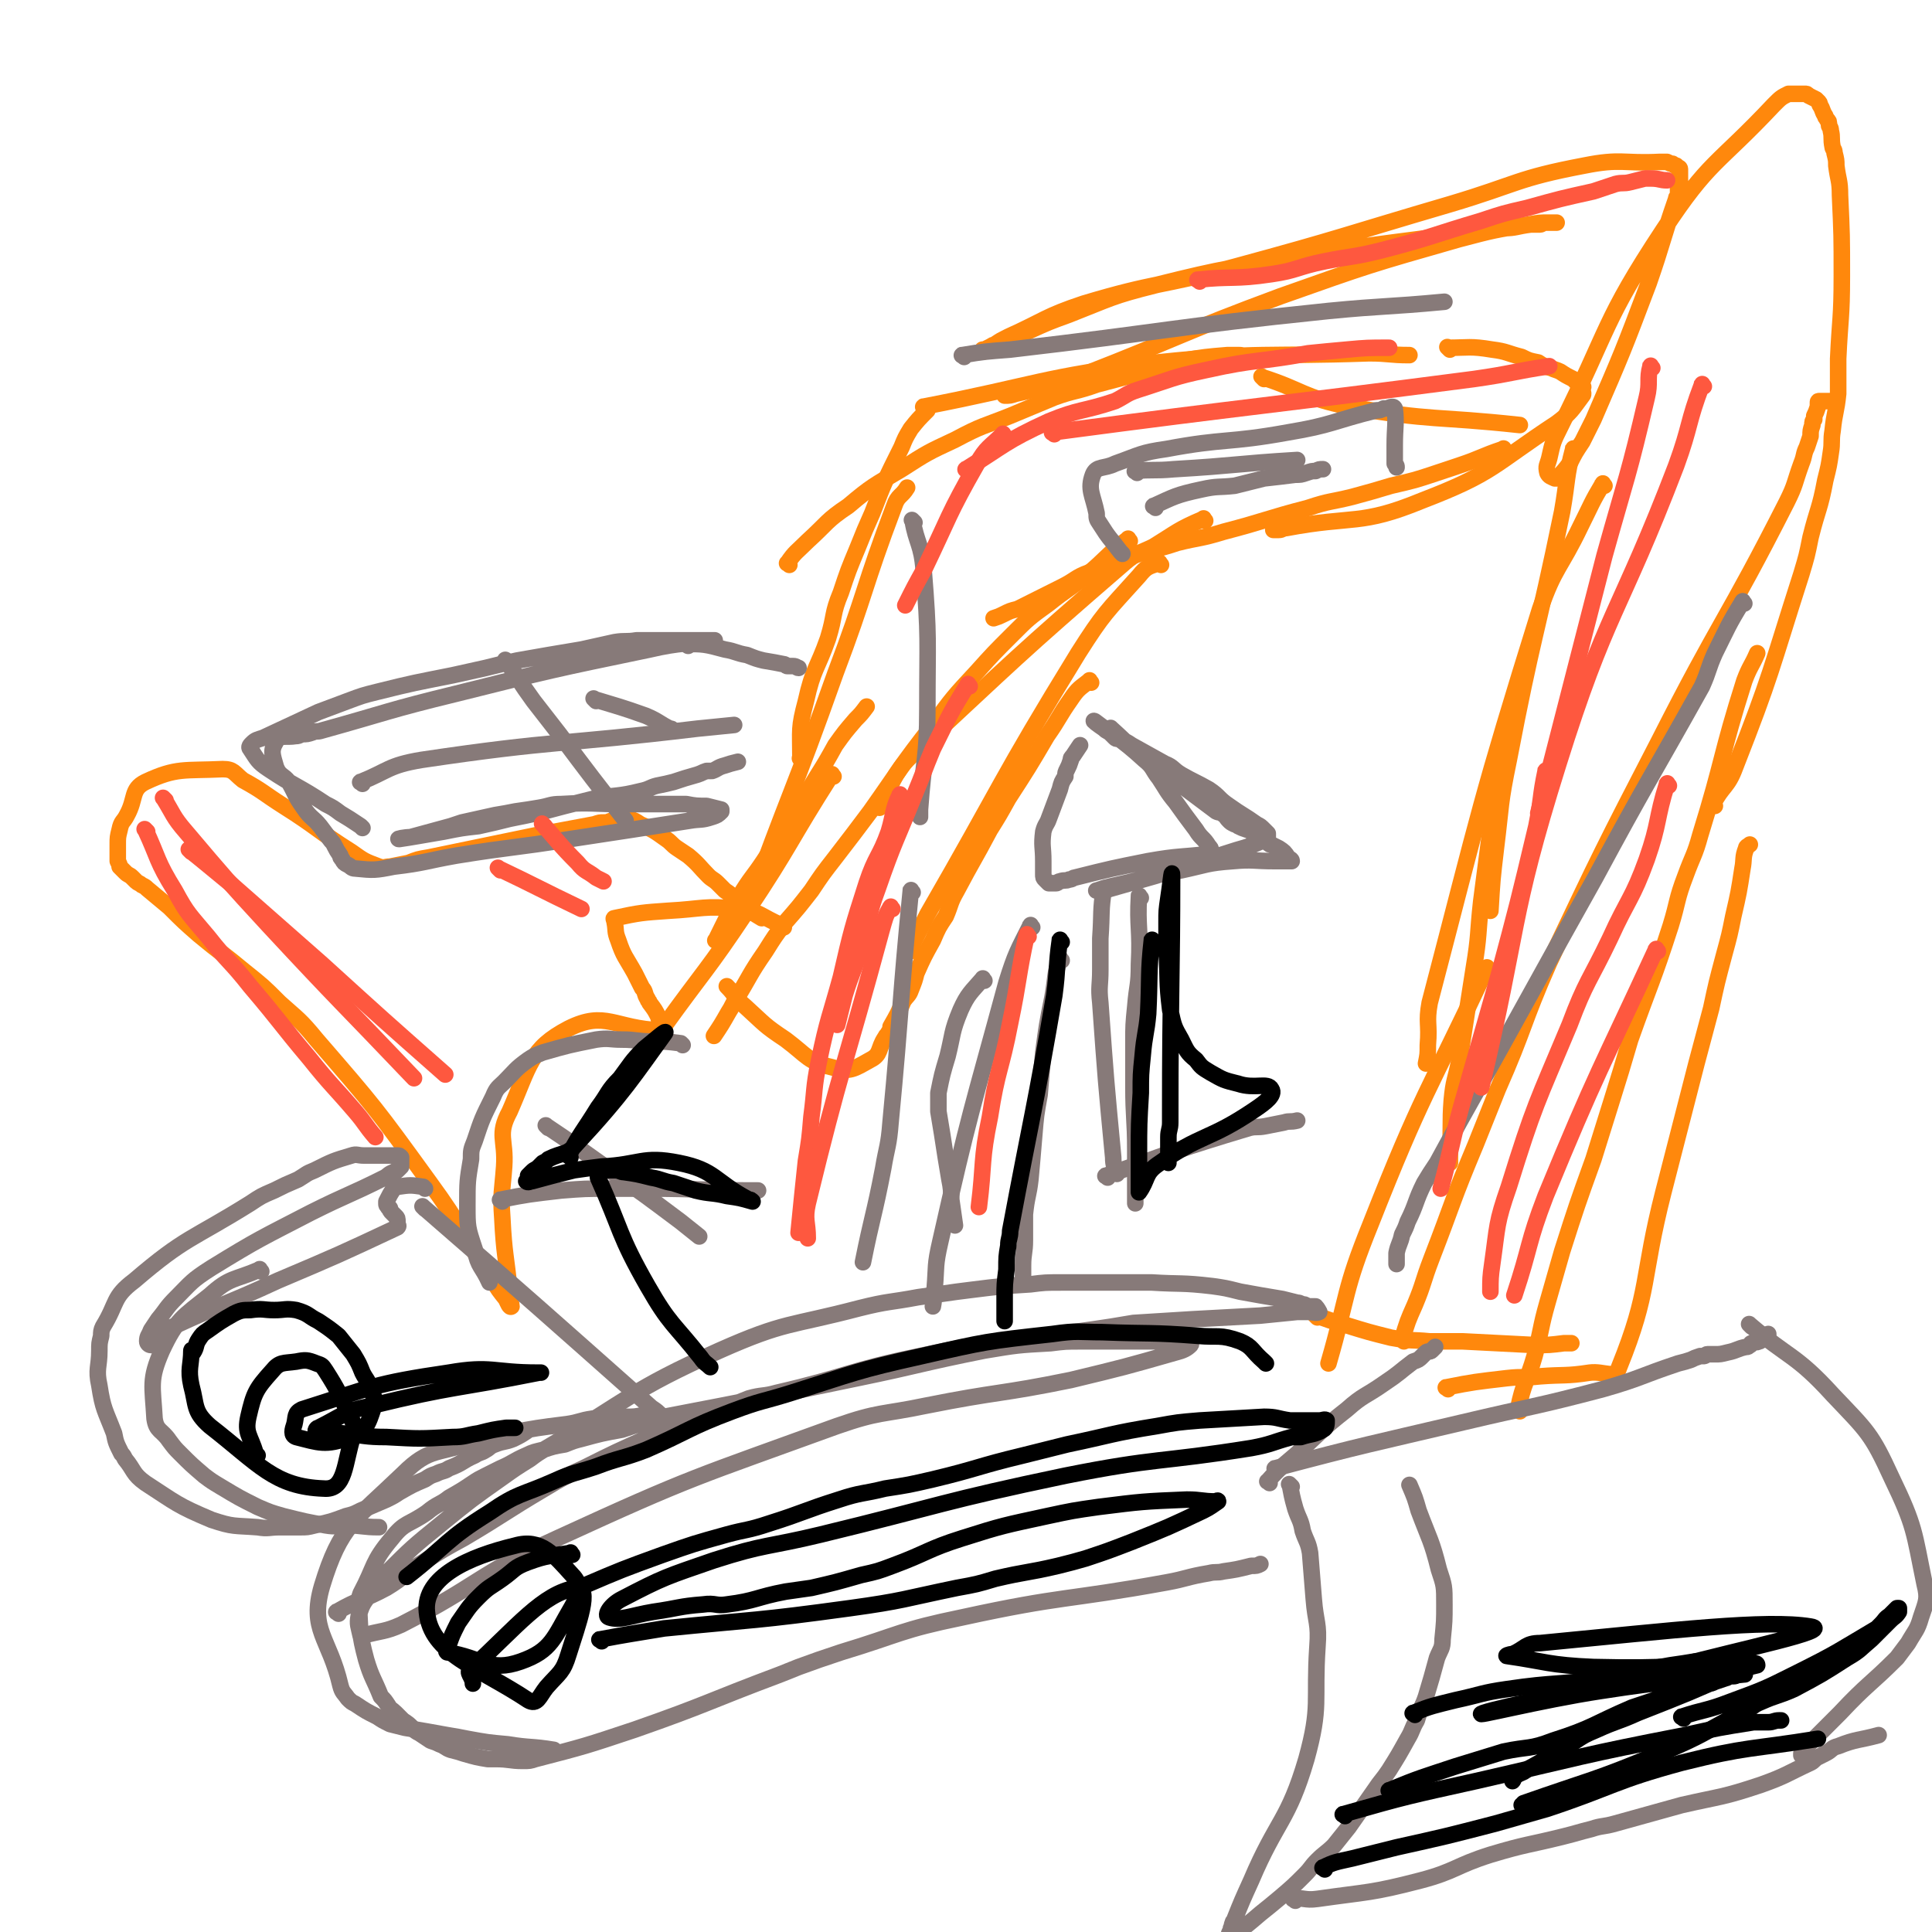 <svg viewBox='0 0 1050 1050' version='1.1' xmlns='http://www.w3.org/2000/svg' xmlns:xlink='http://www.w3.org/1999/xlink'><g fill='none' stroke='#FF880C' stroke-width='9' stroke-linecap='round' stroke-linejoin='round'><path d='M390,512c-1,-1 -2,-1 -1,-1 6,-12 6,-13 13,-24 6,-10 7,-10 13,-19 15,-23 15,-23 29,-46 5,-8 5,-8 10,-17 5,-7 5,-7 11,-14 3,-3 3,-3 6,-7 '/><path d='M407,496c-1,-1 -2,-1 -1,-1 23,-64 25,-64 48,-129 17,-45 15,-46 32,-91 2,-6 4,-5 7,-10 '/><path d='M436,413c-1,-1 -2,-1 -1,-1 0,-16 -1,-16 3,-31 4,-18 6,-17 12,-34 4,-13 2,-13 7,-25 4,-12 4,-12 9,-24 4,-10 4,-10 8,-19 7,-18 7,-18 16,-36 2,-5 2,-5 5,-10 4,-5 4,-5 9,-10 '/><path d='M429,307c-1,-1 -2,-1 -1,-1 4,-6 5,-6 11,-12 11,-10 10,-11 22,-19 13,-11 14,-11 29,-20 14,-9 14,-9 29,-16 15,-8 15,-7 30,-13 12,-5 12,-5 24,-10 11,-4 12,-3 23,-7 15,-4 15,-4 31,-8 8,-3 8,-3 16,-5 12,-2 12,-2 24,-3 3,0 3,0 7,0 '/><path d='M503,222c-1,-1 -2,-1 -1,-1 62,-12 63,-16 127,-24 57,-6 57,-3 115,-5 11,0 11,1 22,1 '/><path d='M687,206c-1,-1 -2,-2 -1,-1 22,7 22,11 47,16 46,8 47,5 93,10 '/><path d='M788,190c-1,-1 -2,-2 -1,-1 11,0 12,-1 24,1 8,1 8,2 16,4 4,2 4,2 9,3 3,2 3,2 7,3 2,1 3,1 5,2 3,2 3,2 7,4 1,1 1,1 2,2 1,1 2,0 3,2 1,0 0,1 0,2 0,1 1,2 0,3 -6,8 -6,9 -14,15 -35,23 -34,27 -73,42 -34,14 -37,8 -74,15 -2,0 -2,1 -4,1 -1,0 -1,0 -3,0 '/><path d='M818,245c-1,-1 -1,-2 -1,-1 -12,4 -12,5 -24,9 -6,2 -6,2 -12,4 -12,4 -12,4 -25,7 -10,3 -10,3 -21,6 -12,3 -12,2 -24,6 -23,6 -23,7 -46,13 -13,4 -13,3 -25,6 -12,4 -12,3 -24,7 -12,4 -13,4 -24,9 -8,3 -7,4 -15,8 -12,6 -12,6 -24,12 -4,1 -4,1 -8,3 -2,1 -2,1 -5,2 0,0 0,0 0,0 '/><path d='M655,283c-1,-1 -1,-2 -1,-1 -14,6 -14,7 -27,15 -8,4 -9,3 -16,9 -59,51 -59,52 -115,104 -5,5 -5,5 -9,11 -5,9 -4,9 -9,18 '/><path d='M614,294c-1,-1 -1,-2 -1,-1 -12,9 -11,10 -23,20 -10,8 -10,7 -20,15 -11,8 -11,8 -20,17 -10,10 -10,10 -19,20 -13,14 -13,14 -24,29 -18,23 -17,23 -34,47 -9,12 -9,12 -19,25 -7,9 -7,9 -13,18 -7,9 -7,9 -14,17 -6,8 -6,8 -11,16 -9,13 -8,13 -16,26 -2,3 -2,4 -4,7 -4,7 -4,7 -8,13 '/><path d='M453,422c-1,-1 -1,-2 -1,-1 -23,36 -22,38 -46,74 -22,33 -23,32 -46,64 '/><path d='M631,307c-1,-1 -1,-2 -1,-1 -6,2 -7,2 -11,7 -18,20 -19,20 -33,42 -43,70 -41,71 -82,142 -4,8 -4,8 -8,16 -1,2 -1,2 -1,4 '/><path d='M593,371c-1,-1 -1,-2 -1,-1 -5,4 -6,4 -10,10 -7,10 -6,10 -13,20 -10,17 -10,17 -21,34 -5,9 -5,9 -10,17 -9,17 -9,16 -18,33 -4,7 -3,7 -6,14 -4,6 -4,6 -7,13 -5,9 -5,9 -9,18 -1,4 -1,4 -3,9 -1,3 -2,3 -4,6 -3,7 -3,7 -7,14 0,2 0,2 -1,3 -1,2 -1,1 -2,3 -4,6 -2,9 -8,12 -9,5 -11,7 -21,4 -13,-3 -13,-6 -25,-15 -12,-8 -11,-8 -22,-18 -6,-5 -5,-6 -10,-11 '/><path d='M856,245c-1,-1 -1,-2 -1,-1 -4,15 -3,17 -6,34 -14,68 -16,67 -29,135 -5,24 -4,24 -7,48 -2,17 -2,17 -3,34 '/><path d='M872,264c-1,-1 -1,-2 -1,-1 -6,10 -6,11 -12,23 -11,23 -14,22 -22,45 -33,106 -32,107 -60,214 -2,11 0,11 -1,23 0,5 0,5 -1,10 '/><path d='M818,407c-1,-1 -1,-2 -1,-1 -4,18 -3,19 -6,38 -3,23 -3,23 -6,46 -2,18 -1,18 -4,36 -4,26 -4,25 -8,51 -2,10 -3,10 -4,21 -1,13 0,13 -1,27 0,4 0,4 0,7 '/><path d='M809,527c-1,-1 -1,-2 -1,-1 -32,68 -35,68 -63,139 -15,37 -12,38 -23,76 '/><path d='M716,716c-1,-1 -2,-2 -1,-1 7,2 8,3 16,5 13,4 13,4 25,7 11,2 11,1 21,2 9,0 9,0 18,0 20,1 20,1 39,2 8,0 8,0 16,-1 2,0 2,0 4,0 '/><path d='M787,755c-1,-1 -2,-1 -1,-1 15,-3 16,-3 33,-5 9,-1 9,0 18,-1 13,-1 14,0 27,-2 8,-1 14,4 16,-3 17,-42 12,-48 24,-95 9,-35 9,-35 18,-70 4,-15 4,-15 8,-30 3,-14 3,-14 7,-29 3,-11 3,-11 5,-21 3,-13 3,-13 5,-26 1,-5 0,-6 2,-11 0,-1 1,-1 2,-2 '/><path d='M826,767c-1,-1 -2,-1 -1,-1 3,-15 5,-15 9,-29 4,-15 3,-15 7,-29 4,-14 4,-14 8,-28 8,-25 8,-25 17,-50 5,-16 5,-16 10,-32 5,-16 5,-16 10,-33 11,-31 12,-31 22,-62 4,-13 3,-14 8,-27 4,-11 5,-11 8,-22 13,-42 11,-43 24,-84 3,-8 4,-8 7,-15 '/><path d='M763,729c-1,-1 -2,-1 -1,-1 3,-10 3,-10 7,-19 5,-12 4,-12 9,-25 12,-31 11,-31 24,-62 6,-15 6,-15 12,-30 15,-34 13,-35 28,-69 29,-61 29,-61 60,-121 33,-65 36,-64 69,-129 5,-10 4,-10 8,-21 2,-5 1,-5 3,-9 1,-3 1,-3 2,-6 0,-3 0,-3 1,-6 0,-2 0,-2 1,-3 0,-1 0,-1 0,-2 1,-2 1,-2 2,-5 0,-1 0,-1 0,-2 0,-1 0,-1 1,-1 3,0 3,0 6,0 '/><path d='M932,438c-1,-1 -2,-1 -1,-1 5,-10 8,-9 12,-20 20,-51 19,-52 36,-105 3,-10 3,-10 5,-20 4,-16 5,-15 8,-31 2,-8 2,-8 3,-15 1,-6 0,-6 1,-12 1,-10 2,-10 3,-20 0,-5 0,-5 0,-10 0,-4 0,-4 0,-9 1,-22 2,-22 2,-45 0,-22 0,-22 -1,-44 0,-8 -1,-8 -2,-16 0,-3 0,-3 -1,-7 0,-2 -1,-2 -1,-3 -1,-5 0,-5 -1,-9 0,-2 -1,-2 -1,-3 0,-2 0,-2 -1,-3 -1,-2 -1,-1 -1,-2 -2,-3 -1,-3 -3,-6 0,-1 0,-1 -1,-2 0,0 0,0 -1,-1 -2,-1 -2,-1 -4,-2 -1,-1 -1,-1 -2,-1 -3,0 -3,0 -5,0 -2,0 -2,0 -4,0 -4,2 -4,2 -8,6 -31,33 -35,30 -60,68 -33,50 -29,53 -56,107 -4,8 -4,8 -6,17 -1,4 -2,4 -1,8 1,2 2,2 4,3 1,0 1,0 1,0 4,-4 4,-4 7,-8 3,-6 3,-6 7,-12 3,-6 3,-6 6,-12 16,-37 16,-37 30,-74 8,-23 7,-23 15,-46 0,-1 0,0 1,-2 0,-2 0,-2 0,-5 0,-1 1,-1 1,-2 0,-1 0,-1 0,-1 0,-2 0,-2 0,-4 0,-1 0,-1 0,-2 0,-1 -1,-1 -1,-1 -1,0 -1,-1 -1,-1 -1,0 -1,0 -2,-1 -1,0 -1,0 -3,-1 -2,0 -2,0 -4,0 -20,1 -21,-2 -41,2 -37,7 -36,10 -73,21 -58,17 -58,18 -117,34 -41,11 -42,8 -82,20 -21,7 -21,9 -41,18 -4,2 -4,2 -7,4 -1,1 -1,0 -2,1 -2,1 -2,1 -4,2 0,0 -1,0 -1,0 0,1 0,1 1,1 2,-1 3,-1 5,-2 10,-5 10,-5 19,-9 11,-5 11,-5 22,-9 23,-9 23,-10 47,-16 40,-10 40,-9 81,-16 49,-8 49,-7 99,-14 4,-1 4,0 9,-1 7,0 7,-1 15,-2 2,0 3,0 5,0 1,0 1,-1 3,-1 1,0 1,0 2,0 1,0 1,0 3,0 1,0 1,0 1,0 0,0 0,0 0,0 -1,0 -1,0 -1,0 -2,0 -2,0 -3,0 -5,0 -5,0 -11,1 -19,3 -19,3 -38,8 -49,14 -49,14 -97,31 -54,20 -54,22 -108,43 -4,2 -4,2 -8,3 -14,3 -14,4 -28,7 -3,1 -3,1 -6,1 '/><path d='M426,504c-1,-1 -1,-1 -1,-1 -12,-5 -12,-8 -24,-9 -18,-2 -19,0 -38,1 -14,1 -15,1 -29,4 -1,0 0,1 0,2 1,5 0,5 2,10 3,9 4,9 9,18 2,4 2,4 4,8 2,2 1,3 3,6 0,1 1,1 1,2 3,4 3,4 5,8 0,1 0,1 1,2 0,0 0,0 1,1 0,1 0,1 0,2 0,0 1,0 1,1 0,1 0,1 0,2 -1,0 -1,-1 -2,-1 -25,-1 -30,-11 -50,-1 -21,11 -21,20 -32,45 -7,13 -2,15 -3,30 -1,14 -2,14 -1,28 1,20 2,20 4,40 0,4 1,7 1,8 -1,1 -2,-2 -3,-4 -4,-5 -4,-5 -7,-10 -18,-27 -16,-28 -35,-54 -29,-40 -29,-40 -61,-77 -9,-11 -10,-11 -20,-20 -9,-9 -9,-9 -19,-17 -12,-10 -13,-10 -25,-20 -8,-7 -8,-7 -16,-15 -6,-5 -6,-5 -12,-10 -1,-1 -1,-1 -3,-2 -1,-1 -2,-1 -3,-2 -1,-1 -1,-1 -2,-2 -2,-2 -2,-1 -4,-3 -1,-1 -1,-1 -1,-1 -1,-1 -1,-1 -2,-2 0,-1 0,-1 -1,-3 0,-4 0,-4 0,-9 0,-4 0,-4 1,-8 1,-5 2,-4 4,-8 5,-9 2,-14 10,-18 17,-8 21,-6 42,-7 6,0 6,2 11,6 11,6 11,7 22,14 19,12 18,13 37,25 7,5 7,5 15,8 3,1 3,0 6,0 5,-1 5,-1 10,-2 5,-2 5,-2 11,-3 29,-6 29,-6 58,-12 16,-3 16,-3 32,-6 3,-1 3,-1 5,-1 1,0 1,0 2,0 2,-1 2,-1 4,-1 1,0 2,0 2,0 1,0 1,-1 2,-1 2,0 2,-1 4,0 3,1 3,1 6,3 7,3 7,3 14,8 3,2 3,3 6,5 3,2 3,2 6,4 6,5 6,6 11,11 2,2 3,2 5,4 2,2 2,2 4,4 3,2 3,2 6,5 2,2 2,2 4,3 5,4 5,4 10,7 '/></g>
<g fill='none' stroke='#877A79' stroke-width='9' stroke-linecap='round' stroke-linejoin='round'><path d='M197,450c-1,-1 -1,-1 -1,-1 -6,-4 -6,-4 -11,-7 -4,-3 -4,-3 -8,-5 -15,-10 -16,-9 -31,-19 -6,-4 -6,-5 -10,-11 -1,-1 0,-2 1,-3 2,-2 3,-2 6,-3 15,-7 15,-7 30,-14 8,-3 8,-3 16,-6 8,-3 8,-3 16,-5 20,-5 21,-5 41,-9 9,-2 9,-2 18,-4 8,-2 8,-2 17,-4 17,-3 17,-3 35,-6 9,-2 9,-2 18,-4 6,-1 6,0 12,-1 9,0 9,0 18,0 3,0 3,0 5,0 7,0 7,0 13,0 3,0 8,0 6,0 -13,2 -18,1 -35,5 -53,11 -53,11 -105,24 -37,9 -37,10 -73,20 -3,1 -3,0 -5,1 -3,1 -3,1 -6,1 -2,1 -2,1 -3,1 -6,1 -9,-1 -11,3 -3,5 -2,7 0,14 2,5 4,4 7,8 4,7 3,7 8,14 4,6 5,5 9,10 3,4 3,4 6,8 1,1 1,1 2,3 1,2 1,2 3,5 0,1 0,1 1,2 1,2 1,2 3,3 2,1 2,2 4,2 10,1 11,1 21,-1 17,-2 17,-3 34,-6 31,-5 31,-4 62,-9 33,-5 33,-5 65,-10 6,-1 6,0 12,-2 3,-1 3,-1 5,-3 0,0 0,-1 0,-1 -4,-1 -4,-1 -8,-2 -5,0 -6,0 -11,-1 -8,0 -8,0 -17,0 -8,0 -8,0 -17,0 -17,0 -17,-1 -34,0 -6,0 -6,1 -12,2 -6,1 -6,1 -13,2 -5,1 -5,1 -11,2 -9,2 -9,2 -18,4 -3,1 -3,1 -6,2 -11,3 -11,3 -22,6 -3,0 -8,1 -6,1 7,-1 12,-2 24,-4 10,-2 10,-2 19,-3 9,-2 9,-2 17,-4 15,-3 15,-3 30,-7 8,-2 8,-2 16,-4 12,-2 13,-1 25,-4 5,-1 5,-2 9,-3 5,-1 5,-1 9,-2 6,-2 6,-2 13,-4 3,-1 2,-1 5,-2 1,0 2,0 3,0 3,-1 3,-2 7,-3 3,-1 3,-1 7,-2 '/><path d='M374,351c-1,-1 -2,-2 -1,-1 9,0 10,0 21,3 6,1 6,2 12,3 5,2 5,2 9,3 6,1 6,1 11,2 1,0 1,1 2,1 2,0 2,0 3,0 2,0 2,1 3,1 '/><path d='M605,397c-1,-1 -2,-2 -1,-1 10,9 10,10 22,20 9,7 10,6 19,13 4,3 4,3 8,6 4,3 4,3 8,6 2,1 2,0 3,1 3,2 2,2 4,4 1,1 1,1 3,2 1,0 1,0 2,1 2,1 2,1 5,2 1,0 1,0 2,1 1,1 1,1 3,2 2,1 2,2 4,3 1,1 1,0 2,1 1,1 1,1 2,1 2,1 2,1 4,2 3,2 3,2 5,5 1,1 2,1 2,2 0,0 -1,0 -1,0 -1,0 -1,0 -3,0 -2,0 -2,0 -5,0 -12,0 -12,-1 -23,0 -14,1 -14,2 -28,5 -17,3 -17,4 -35,8 -5,1 -8,2 -11,3 -1,0 2,0 4,0 14,-4 14,-4 28,-8 22,-7 22,-7 44,-14 7,-2 7,-2 14,-5 1,0 1,-1 3,-1 0,-1 0,-1 0,-1 0,0 0,0 0,-1 0,-1 0,-1 0,-1 -1,-1 -1,-1 -2,-2 -2,-2 -2,-2 -4,-3 -7,-5 -8,-5 -15,-10 -6,-4 -5,-5 -11,-9 -7,-4 -8,-4 -15,-8 -5,-3 -4,-4 -9,-6 -9,-5 -9,-5 -18,-10 -3,-2 -3,-2 -6,-3 -2,-1 -2,0 -3,-1 -1,-1 -1,-1 -2,-2 -2,-2 -2,-1 -4,-3 -3,-2 -7,-5 -5,-4 9,7 14,9 27,21 5,4 4,5 8,10 4,6 4,7 9,13 5,7 5,7 11,15 3,5 4,4 7,9 1,1 1,1 1,2 0,1 0,1 0,1 0,1 0,1 0,1 -17,2 -17,1 -34,4 -20,4 -20,4 -40,9 -1,0 -1,1 -3,1 -2,1 -2,0 -5,1 -1,0 -1,1 -2,1 -1,0 -1,0 -2,0 -1,0 -1,0 -2,0 -1,-1 -1,-1 -2,-2 -1,-1 -1,-1 -1,-3 0,-3 0,-3 0,-7 0,-8 -1,-8 0,-16 1,-4 2,-4 3,-7 3,-8 3,-8 6,-16 1,-4 1,-4 3,-7 0,-2 0,-2 1,-4 1,-2 1,-2 2,-5 0,-1 0,-1 1,-2 2,-3 2,-3 4,-6 '/><path d='M497,284c-1,-1 -2,-2 -1,-1 2,12 5,13 6,27 3,37 2,37 2,75 0,27 -2,27 -4,55 0,2 0,2 0,4 '/><path d='M524,194c-1,-1 -2,-1 -1,-1 12,-2 13,-2 26,-3 86,-10 86,-12 173,-21 31,-3 31,-2 63,-5 '/><path d='M948,328c-1,-1 -1,-2 -1,-1 -8,13 -8,14 -15,28 -4,9 -3,9 -7,18 -29,52 -30,52 -58,104 -37,66 -37,67 -74,133 -6,11 -6,11 -12,22 -4,6 -4,6 -7,11 -5,10 -4,11 -9,21 -1,3 -1,3 -3,7 -1,5 -2,5 -3,10 0,3 0,3 0,6 '/><path d='M694,799c-1,-1 -2,-1 -1,-1 49,-13 51,-13 102,-25 38,-9 38,-8 76,-18 21,-6 20,-7 41,-14 4,-1 4,-1 7,-2 2,-1 2,-1 5,-2 1,0 1,0 2,0 1,0 1,-1 2,-1 2,0 2,0 4,0 3,0 3,0 7,-1 5,-1 5,-2 10,-3 1,0 1,0 2,-1 1,0 0,-1 1,-1 2,-1 2,0 4,-1 1,0 1,-1 1,-1 2,-1 2,0 3,-1 1,0 1,0 1,-1 0,0 0,0 0,-1 '/><path d='M690,806c-1,-1 -2,-1 -1,-1 7,-8 8,-8 16,-15 13,-12 13,-13 27,-24 9,-8 10,-7 20,-14 9,-6 8,-6 16,-12 3,-1 3,-1 5,-3 1,-1 1,-1 2,-2 1,-1 2,0 3,-1 1,-1 1,-1 2,-2 '/><path d='M702,808c-1,-1 -2,-2 -1,-1 1,5 1,6 3,13 2,6 3,6 4,12 2,6 3,6 4,12 1,12 1,13 2,25 1,13 3,13 2,26 -2,30 2,32 -6,61 -10,34 -16,33 -30,66 -5,11 -5,11 -9,21 0,1 -1,1 -1,2 -1,2 0,2 -1,3 0,2 -1,2 -1,3 0,0 0,0 0,1 0,0 0,0 0,0 0,1 0,1 0,1 0,0 1,0 1,0 1,0 1,0 1,-1 8,-6 8,-6 15,-12 5,-4 5,-4 11,-9 7,-6 7,-6 13,-12 4,-4 3,-4 7,-8 4,-4 5,-4 9,-8 4,-5 4,-5 8,-10 7,-10 7,-10 14,-20 4,-6 4,-5 8,-11 5,-8 5,-8 10,-17 3,-5 2,-5 5,-10 2,-7 3,-7 5,-13 3,-10 3,-10 6,-21 2,-5 3,-5 3,-10 1,-10 1,-10 1,-19 0,-10 0,-10 -3,-19 -4,-16 -5,-16 -11,-32 -2,-7 -2,-7 -5,-14 '/><path d='M704,1033c-1,-1 -2,-1 -1,-1 5,-1 6,1 13,0 28,-4 29,-3 56,-10 19,-5 19,-8 38,-14 20,-6 20,-5 40,-10 8,-2 7,-2 15,-4 6,-2 6,-1 13,-3 18,-5 18,-5 36,-10 22,-5 22,-4 43,-11 14,-5 14,-6 27,-12 2,-1 2,-2 4,-3 2,-1 2,-1 4,-2 4,-2 3,-3 7,-4 10,-4 11,-3 22,-6 '/><path d='M952,721c-1,-1 -2,-2 -1,-1 21,18 25,16 45,38 19,20 21,21 32,45 13,27 12,29 18,58 2,8 1,9 -2,18 -2,7 -3,7 -7,14 -3,4 -3,4 -6,8 -15,15 -16,14 -31,30 -9,9 -9,9 -18,18 -1,1 -1,1 -2,2 0,1 0,1 -1,2 0,1 0,1 0,1 '/><path d='M184,877c-1,-1 -2,-1 -1,-1 12,-7 14,-6 27,-13 10,-6 10,-8 20,-14 11,-7 11,-7 22,-13 22,-13 22,-14 44,-27 10,-6 10,-6 21,-11 18,-9 18,-9 36,-17 9,-3 9,-3 18,-6 18,-7 18,-8 36,-15 7,-2 8,-1 15,-3 39,-9 39,-12 78,-20 51,-11 52,-8 104,-16 6,-1 6,-1 12,-2 16,-1 16,-1 32,-2 19,-1 19,-1 37,-2 10,-1 10,-1 20,-2 2,0 2,0 5,0 0,0 0,0 1,0 3,0 4,1 6,0 0,0 -1,-2 -2,-3 0,0 -1,0 -2,0 -2,0 -2,0 -4,-1 -2,0 -2,-1 -4,-1 -4,-1 -4,-1 -8,-2 -12,-2 -12,-2 -23,-4 -8,-2 -8,-2 -15,-3 -17,-2 -17,-1 -33,-2 -9,0 -9,0 -18,0 -16,0 -16,0 -31,0 -9,0 -9,0 -17,1 -16,1 -16,1 -32,3 -8,1 -8,1 -15,2 -7,1 -7,1 -14,2 -16,3 -16,2 -32,6 -38,10 -40,7 -76,23 -49,22 -48,26 -94,53 -5,3 -5,3 -9,6 -8,5 -8,5 -15,10 -17,12 -17,12 -33,25 -16,13 -16,13 -30,27 -2,2 -2,2 -4,5 -1,1 -1,1 -2,2 -5,8 -7,8 -9,16 -1,5 0,6 1,11 0,1 1,0 1,0 11,-3 12,-2 21,-6 43,-22 41,-27 85,-47 74,-34 75,-33 152,-61 23,-8 24,-6 48,-11 40,-8 40,-6 79,-14 29,-7 29,-7 57,-15 4,-1 6,-2 8,-4 1,-1 -1,-1 -3,-1 -6,-1 -6,-1 -12,-1 -14,0 -14,0 -29,0 -8,0 -8,0 -15,0 -9,0 -9,0 -17,1 -18,1 -18,1 -36,4 -35,7 -35,8 -69,15 -53,11 -53,11 -105,21 -6,2 -6,2 -11,3 -6,2 -6,2 -12,4 -11,2 -11,2 -22,5 -4,1 -4,1 -9,3 -6,1 -6,1 -12,3 -4,1 -5,1 -9,3 -7,3 -7,4 -14,7 -4,2 -4,2 -8,4 -4,2 -4,2 -7,4 -6,4 -6,4 -13,8 -5,4 -6,3 -12,8 -10,7 -12,5 -19,14 -11,13 -9,15 -17,30 -1,3 -1,3 -1,6 1,15 0,15 4,30 3,10 4,10 8,20 2,2 2,2 4,5 1,2 2,2 4,4 1,1 1,1 2,2 1,1 1,1 2,2 3,2 3,2 5,4 2,2 2,2 4,3 3,2 3,2 6,4 3,1 3,1 5,2 3,1 3,2 6,3 4,1 4,1 7,2 7,2 7,2 13,3 2,0 2,0 4,0 8,0 8,1 15,1 4,0 4,0 7,-1 27,-7 27,-7 54,-16 40,-14 39,-15 79,-30 5,-2 5,-2 10,-4 11,-4 11,-4 23,-8 33,-10 32,-12 66,-19 55,-12 56,-9 111,-19 11,-2 11,-3 23,-5 4,-1 4,0 8,-1 7,-1 7,-1 15,-3 3,0 3,0 5,-1 '/><path d='M302,952c-1,-1 -1,-1 -1,-1 -12,-2 -13,-1 -25,-3 -11,-1 -11,-1 -22,-3 -5,-1 -5,-1 -11,-2 -11,-2 -11,-2 -23,-4 -4,-1 -4,-1 -8,-2 -4,-2 -4,-2 -7,-4 -6,-3 -6,-3 -12,-7 -2,-1 -2,-1 -4,-3 -2,-3 -3,-3 -4,-7 -6,-26 -17,-30 -10,-54 10,-33 18,-36 44,-61 15,-15 19,-10 39,-18 9,-3 9,-2 18,-4 16,-3 16,-3 32,-5 7,-1 7,-2 14,-3 9,-1 9,0 18,-1 5,0 5,0 10,-1 '/><path d='M231,646c-1,-1 -1,-1 -1,-1 -7,-1 -7,-1 -14,0 -1,0 -1,0 -2,1 -2,3 -2,3 -4,7 0,0 0,0 0,1 0,1 0,1 1,2 0,1 1,0 1,1 0,1 0,1 1,2 0,0 0,0 1,1 1,1 1,1 1,1 1,1 1,1 1,3 0,0 0,0 0,1 0,0 0,0 0,0 0,1 1,1 0,2 -32,15 -32,15 -65,29 -28,13 -29,12 -57,25 -3,1 -3,1 -5,3 -4,3 -4,5 -7,7 -1,0 -2,-1 -2,-2 0,-3 1,-3 2,-6 2,-3 2,-3 4,-6 5,-6 4,-6 10,-12 8,-8 8,-9 19,-16 26,-16 27,-16 54,-30 20,-10 20,-9 40,-19 2,-1 2,-2 5,-3 1,-1 1,0 2,-1 1,-1 1,-1 2,-2 0,-1 0,-1 0,-2 0,-1 0,-1 0,-2 0,0 0,0 0,0 0,0 0,-1 0,-1 -1,-1 -1,-1 -2,-1 -2,0 -2,0 -3,0 -8,0 -8,0 -15,0 -4,0 -4,-1 -7,0 -10,3 -10,3 -20,8 -5,2 -4,2 -9,5 -7,3 -7,3 -13,6 -7,3 -7,3 -13,7 -32,20 -35,18 -63,42 -12,9 -9,12 -17,25 -1,2 -1,3 -1,5 -1,4 -1,4 -1,8 0,9 -2,10 0,19 2,13 3,13 8,26 1,5 1,5 4,11 1,1 1,1 2,3 5,6 4,8 11,13 17,11 17,12 36,20 12,4 12,3 25,4 6,1 6,0 12,0 5,0 5,0 11,0 4,0 4,0 8,-1 9,-2 9,-2 17,-5 4,-1 4,-1 8,-3 7,-3 7,-3 14,-6 4,-2 4,-2 7,-4 7,-4 7,-4 14,-7 3,-2 3,-2 6,-3 4,-2 4,-1 7,-3 8,-3 7,-4 14,-7 3,-2 3,-1 6,-3 2,-1 2,-2 5,-3 5,-2 5,-1 10,-3 4,-2 4,-2 7,-4 '/><path d='M142,691c-1,-1 -1,-2 -1,-1 -14,6 -16,4 -27,14 -15,12 -18,13 -26,30 -7,16 -5,19 -4,37 1,7 4,6 8,12 3,4 3,4 6,7 6,6 6,6 13,12 4,3 4,3 9,6 10,6 10,6 20,11 7,3 7,3 14,5 12,3 12,3 23,5 6,1 6,0 12,0 8,0 8,1 17,1 '/><path d='M371,568c-1,-1 -1,-1 -1,-1 -8,-1 -8,-1 -16,-1 -8,0 -8,-1 -16,-1 -7,0 -7,-1 -14,0 -15,3 -15,3 -29,7 -5,2 -5,2 -8,4 -7,5 -7,6 -13,12 -3,3 -4,3 -6,8 -6,12 -6,12 -10,24 -2,5 -2,5 -2,10 -2,12 -2,12 -2,25 0,12 0,12 4,24 2,10 4,9 8,18 '/><path d='M273,653c-1,-1 -2,-1 -1,-1 15,-3 16,-3 33,-5 13,-1 13,-1 26,-1 11,0 11,0 22,0 28,0 28,1 56,1 2,0 2,0 3,0 '/><path d='M298,613c-1,-1 -2,-2 -1,-1 15,10 16,11 33,23 20,14 20,14 40,29 5,4 5,4 10,8 '/><path d='M231,657c-1,-1 -2,-2 -1,-1 61,53 62,54 124,109 3,2 3,2 6,5 '/><path d='M535,533c-1,-1 -1,-2 -1,-1 -6,7 -8,8 -12,17 -5,12 -4,13 -7,25 -3,10 -3,10 -5,20 0,1 0,1 0,3 0,4 0,4 0,7 2,12 2,12 4,25 1,6 1,6 2,12 1,5 1,6 1,11 1,7 1,7 2,14 '/><path d='M496,485c-1,-1 -1,-2 -1,-1 -6,61 -5,63 -11,126 -1,13 -2,13 -4,25 -5,26 -6,26 -11,51 '/><path d='M561,504c-1,-1 -1,-2 -1,-1 -7,14 -8,15 -13,31 -19,70 -20,70 -36,141 -3,13 -2,13 -3,25 -1,5 0,5 -1,10 '/><path d='M601,484c-1,-1 -1,-2 -1,-1 -2,12 -1,13 -2,27 0,8 0,8 0,17 0,9 -1,9 0,18 3,42 3,42 7,84 0,5 1,5 2,9 '/><path d='M602,640c-1,-1 -2,-1 -1,-1 37,-13 38,-14 78,-26 4,-1 4,0 9,-1 5,-1 5,-1 10,-2 3,-1 3,0 7,-1 '/><path d='M620,488c-1,-1 -1,-2 -1,-1 -1,17 1,18 0,37 0,12 -1,11 -2,23 -1,10 -1,10 -1,20 0,12 0,12 0,23 0,18 1,18 1,35 0,6 0,6 0,12 0,8 0,8 0,17 '/><path d='M577,522c-1,-1 -1,-2 -1,-1 -3,9 -2,10 -4,21 -3,15 -3,15 -5,30 -1,11 -1,11 -2,23 -2,11 -2,11 -3,23 -1,12 -1,12 -2,23 -1,9 -2,9 -3,19 0,7 0,7 0,14 0,7 -1,7 -1,14 0,5 0,5 0,9 '/><path d='M197,426c-1,-1 -2,-1 -1,-1 15,-6 15,-9 33,-12 74,-11 75,-8 150,-17 10,-1 10,-1 20,-2 '/><path d='M276,360c-1,-1 -2,-2 -1,-1 7,10 7,11 15,22 7,9 7,9 14,18 18,24 18,24 36,47 '/><path d='M324,381c-1,-1 -2,-2 -1,-1 13,4 14,4 28,9 7,3 7,4 13,7 1,0 1,0 2,1 '/><path d='M610,301c-1,-1 -1,-1 -1,-1 -6,-8 -6,-7 -11,-15 -2,-3 -2,-3 -2,-6 -2,-10 -5,-13 -2,-21 2,-5 6,-3 12,-6 14,-5 14,-6 28,-8 32,-6 33,-3 66,-9 24,-4 24,-6 48,-12 2,0 2,0 4,-1 1,0 1,0 1,0 2,0 4,-2 5,0 1,8 0,10 0,20 0,2 0,2 0,3 0,1 0,1 0,2 0,3 0,3 0,5 1,1 1,1 1,2 '/><path d='M628,276c-1,-1 -2,-1 -1,-1 11,-5 12,-6 26,-9 9,-2 9,-1 18,-2 8,-2 8,-2 16,-4 9,-1 9,-1 17,-2 3,0 3,0 6,-1 3,-1 3,-1 5,-1 2,-1 2,-1 4,-1 '/><path d='M618,257c-1,-1 -2,-1 -1,-1 9,-1 10,0 21,-1 34,-2 34,-3 67,-5 '/></g>
<g fill='none' stroke='#FE583F' stroke-width='9' stroke-linecap='round' stroke-linejoin='round'><path d='M527,373c-1,-1 -1,-2 -1,-1 -10,16 -10,17 -19,35 -5,12 -5,13 -10,25 -10,25 -11,25 -20,51 -6,16 -4,16 -9,32 -4,13 -5,13 -9,26 -2,8 -2,8 -4,16 '/><path d='M490,433c-1,-1 -1,-2 -1,-1 -4,8 -3,10 -6,20 -5,14 -7,13 -12,28 -8,25 -8,25 -14,51 -6,22 -7,22 -12,46 -3,15 -2,15 -4,30 -1,12 -1,12 -3,24 -2,19 -2,19 -4,39 '/><path d='M485,494c-1,-1 -1,-2 -1,-1 -3,5 -3,6 -5,13 -20,74 -22,74 -40,148 -2,9 0,10 0,19 '/><path d='M559,509c-1,-1 -1,-2 -1,-1 -5,23 -4,24 -9,48 -5,26 -7,25 -11,51 -5,24 -3,25 -6,49 '/><path d='M104,463c-1,-1 -2,-2 -1,-1 10,8 11,9 22,18 25,22 25,22 50,44 33,30 33,30 67,60 '/><path d='M90,435c-1,-1 -2,-2 -1,-1 5,8 5,10 12,18 22,26 22,26 45,51 39,42 39,41 79,83 '/><path d='M80,452c-1,-1 -2,-2 -1,-1 7,15 6,17 16,33 7,13 8,13 18,25 11,14 12,13 23,27 17,20 16,20 32,39 12,15 13,15 25,29 6,7 5,7 11,14 '/><path d='M272,473c-1,-1 -2,-2 -1,-1 21,10 22,11 45,22 '/><path d='M296,449c-1,-1 -2,-2 -1,-1 8,9 9,11 19,21 4,5 5,4 10,8 2,1 2,1 4,2 '/><path d='M546,237c-1,-1 -1,-2 -1,-1 -7,7 -9,7 -14,16 -16,28 -15,29 -29,58 -5,9 -5,9 -10,19 '/><path d='M526,256c-1,-1 -2,-1 -1,-1 21,-13 21,-15 45,-26 17,-7 18,-5 36,-11 6,-3 6,-4 12,-6 19,-6 19,-7 38,-11 27,-6 28,-4 55,-9 10,-1 10,-1 21,-2 11,-1 11,-1 23,-1 '/><path d='M573,236c-1,-1 -2,-1 -1,-1 113,-15 114,-14 229,-29 21,-3 21,-4 41,-7 '/><path d='M652,153c-1,-1 -2,-1 -1,-1 18,-2 20,0 40,-3 14,-2 14,-4 29,-7 15,-3 15,-2 31,-6 27,-7 27,-8 54,-16 12,-4 12,-4 25,-7 18,-5 18,-5 36,-9 6,-2 6,-2 12,-4 4,-1 4,0 8,-1 4,-1 4,-1 8,-2 1,0 1,0 3,0 5,0 5,1 9,1 '/><path d='M898,200c-1,-1 -1,-2 -1,-1 -2,7 0,9 -2,17 -10,43 -11,43 -23,86 -18,70 -18,70 -36,140 '/><path d='M926,210c-1,-1 -1,-2 -1,-1 -8,21 -6,22 -14,44 -31,81 -38,79 -64,162 -27,86 -21,88 -42,176 '/><path d='M841,420c-1,-1 -1,-2 -1,-1 -3,14 -2,15 -5,30 -10,42 -10,42 -21,83 -10,35 -10,35 -20,70 -6,22 -5,22 -11,44 '/><path d='M907,427c-1,-1 -1,-2 -1,-1 -6,19 -4,21 -11,41 -8,22 -10,21 -20,43 -11,23 -13,23 -22,47 -18,43 -19,43 -33,88 -7,20 -6,21 -9,42 -1,7 -1,8 -1,15 '/><path d='M901,517c-1,-1 -1,-2 -1,-1 -30,65 -32,66 -60,134 -10,26 -8,27 -17,54 '/></g>
<g fill='none' stroke='#000000' stroke-width='9' stroke-linecap='round' stroke-linejoin='round'><path d='M311,845c-1,-1 -1,-2 -1,-1 -12,2 -12,1 -23,5 -8,3 -7,4 -14,9 -7,5 -7,4 -13,10 -6,6 -6,7 -11,14 -1,2 -1,2 -2,4 -2,4 -2,5 -4,10 0,1 -1,1 0,2 19,3 23,11 40,5 17,-6 18,-13 28,-30 4,-7 5,-12 0,-17 -10,-11 -17,-20 -31,-16 -25,6 -50,17 -48,36 2,23 28,30 55,48 5,3 6,-2 10,-7 7,-8 9,-8 12,-18 5,-16 13,-37 4,-36 -18,3 -32,21 -57,44 -3,2 1,4 1,8 '/><path d='M327,892c-1,-1 -2,-1 -1,-1 16,-3 17,-3 35,-6 50,-5 50,-4 101,-11 29,-4 29,-5 58,-11 11,-2 11,-2 21,-5 17,-4 17,-3 34,-7 8,-2 8,-2 15,-4 12,-4 12,-4 25,-9 20,-8 20,-8 39,-17 4,-2 5,-3 8,-5 0,-1 -1,0 -1,0 -8,0 -8,-1 -16,-1 -24,1 -24,1 -48,4 -14,2 -14,2 -28,5 -23,5 -24,5 -46,12 -19,6 -19,8 -38,15 -8,3 -8,3 -17,5 -14,4 -14,4 -27,7 -7,1 -7,1 -14,2 -16,3 -16,5 -32,7 -6,1 -6,-1 -13,0 -13,1 -13,2 -27,4 -12,2 -18,5 -24,3 -3,-1 1,-7 7,-10 23,-12 24,-12 50,-21 28,-9 29,-7 58,-14 66,-16 66,-18 133,-32 50,-10 51,-7 101,-15 11,-2 11,-3 22,-6 2,0 2,0 5,0 6,-2 7,-1 12,-4 2,-1 2,-3 2,-5 -1,-1 -2,0 -4,0 -8,0 -8,0 -16,0 -7,-1 -7,-2 -14,-2 -18,1 -18,1 -35,2 -12,1 -12,1 -23,3 -25,4 -25,5 -49,10 -12,3 -12,3 -24,6 -25,6 -24,7 -49,13 -13,3 -13,3 -26,5 -12,3 -13,2 -25,6 -19,6 -19,7 -38,13 -12,4 -12,3 -23,6 -18,5 -18,5 -35,11 -22,8 -22,8 -43,17 -1,1 -1,1 -2,2 '/><path d='M688,741c-1,-1 -1,-1 -1,-1 -7,-6 -6,-8 -13,-11 -11,-4 -12,-2 -23,-3 -26,-2 -26,-1 -52,-2 -13,0 -13,-1 -27,1 -36,4 -36,4 -71,12 -36,8 -36,9 -71,20 -16,5 -16,4 -32,10 -24,9 -24,11 -47,21 -13,5 -14,4 -27,9 -12,4 -12,3 -23,8 -18,8 -19,6 -35,17 -24,15 -22,17 -45,35 '/><path d='M140,791c-1,-1 -1,-1 -1,-1 -3,-10 -6,-11 -4,-20 3,-13 4,-15 13,-25 4,-5 6,-4 13,-5 5,-1 6,-1 11,1 3,1 3,1 5,4 7,11 7,12 13,24 2,5 4,6 2,11 -5,15 -4,30 -16,29 -27,-1 -35,-13 -62,-34 -9,-8 -7,-11 -10,-22 -2,-9 0,-11 0,-19 0,-1 1,1 1,1 2,-3 1,-4 3,-7 2,-3 2,-3 5,-5 7,-5 7,-5 14,-9 4,-2 5,-2 9,-2 7,-1 7,0 13,0 6,0 6,-1 12,0 7,2 6,3 12,6 6,4 6,4 11,8 4,5 4,5 8,10 3,5 3,5 5,10 2,4 3,4 4,8 2,6 4,6 2,11 -3,9 -4,13 -13,16 -13,5 -17,3 -29,0 -3,-1 -2,-4 -1,-7 1,-4 0,-6 4,-8 38,-12 39,-14 80,-20 23,-4 24,0 48,0 1,0 1,0 2,0 0,0 0,0 -1,0 -45,9 -46,7 -91,18 -15,3 -15,5 -29,12 -1,0 -2,2 -1,2 6,1 7,0 14,1 12,1 12,2 24,2 18,1 18,1 36,0 7,0 7,-1 14,-2 8,-2 8,-2 15,-3 2,0 2,0 4,0 0,0 0,0 1,0 '/><path d='M627,512c-1,-1 -1,-2 -1,-1 -2,18 -1,20 -2,40 -1,11 -2,11 -3,23 -1,10 -1,10 -1,20 -1,17 -1,17 -1,33 0,5 0,5 0,9 0,4 0,4 0,8 0,2 0,2 0,4 0,0 0,0 0,0 5,-7 3,-10 10,-15 24,-17 28,-13 53,-30 6,-4 11,-8 9,-11 -2,-4 -9,0 -18,-3 -8,-2 -8,-2 -15,-6 -5,-3 -5,-3 -8,-7 -5,-4 -5,-5 -8,-11 -4,-7 -4,-7 -6,-16 -2,-16 -1,-16 -2,-33 0,-7 0,-7 0,-15 0,-6 0,-6 1,-13 1,-6 2,-17 2,-12 0,53 -1,64 -1,129 0,3 0,3 0,5 0,4 -1,4 -1,8 0,2 0,2 0,5 0,1 0,1 0,2 0,2 0,2 0,5 0,1 0,1 0,2 '/><path d='M577,512c-1,-1 -1,-2 -1,-1 -2,14 -1,15 -3,30 -11,64 -12,64 -24,128 0,4 -1,4 -1,8 -1,6 -1,6 -1,13 -1,8 -1,8 -1,15 0,2 0,2 0,4 0,1 0,1 0,3 0,2 0,2 0,4 0,1 0,1 0,2 '/><path d='M769,932c-1,-1 -2,-1 -1,-1 10,-4 11,-4 23,-7 14,-3 14,-4 28,-6 27,-4 27,-2 54,-6 18,-3 17,-4 35,-7 7,-1 7,-1 13,-2 1,0 1,0 2,0 3,-1 3,-1 5,-1 2,0 2,0 3,0 '/><path d='M731,987c-1,-1 -2,-1 -1,-1 35,-10 36,-10 72,-18 57,-13 57,-14 114,-25 18,-4 18,-4 37,-7 4,0 4,0 8,0 3,0 3,-1 6,-1 0,0 0,0 1,0 '/><path d='M720,1016c-1,-1 -2,-1 -1,-1 6,-3 7,-3 16,-5 12,-3 12,-3 24,-6 27,-6 27,-6 54,-13 14,-4 14,-4 28,-8 36,-12 36,-15 73,-25 36,-9 37,-7 74,-13 '/><path d='M756,974c-1,-1 -2,-1 -1,-1 17,-7 18,-7 36,-13 13,-4 13,-4 26,-8 14,-3 14,-1 27,-6 22,-7 22,-9 43,-18 9,-3 9,-3 18,-6 11,-4 12,-3 23,-7 2,0 2,0 4,-1 3,-1 3,-1 6,-2 1,0 1,-1 2,-1 1,0 1,0 2,0 2,0 2,-1 3,-1 1,0 1,0 2,0 0,0 2,0 1,0 -38,4 -39,3 -78,9 -33,5 -72,15 -64,12 12,-4 52,-11 104,-25 37,-10 87,-20 74,-22 -24,-4 -74,2 -147,9 -8,0 -8,3 -15,6 -2,0 -4,1 -3,1 21,3 23,5 47,6 42,1 42,-1 84,-2 1,0 1,0 2,0 1,0 1,0 2,0 0,0 1,0 1,1 -4,1 -5,1 -10,3 -27,12 -27,12 -55,23 -11,5 -11,4 -22,9 -7,3 -7,3 -13,7 -11,6 -11,7 -22,13 -2,1 -2,1 -5,3 -2,1 -3,1 -5,3 -1,1 0,1 -1,2 '/><path d='M915,934c-1,-1 -2,-1 -1,-1 12,-4 13,-3 26,-8 19,-7 19,-7 37,-16 22,-11 21,-11 43,-24 1,-1 1,-1 2,-2 3,-3 2,-3 5,-5 1,-1 1,-1 1,-1 2,-2 2,-2 3,-3 1,0 1,0 1,0 0,1 0,1 0,2 -2,3 -2,2 -5,5 -5,5 -5,5 -10,10 -6,5 -6,6 -13,10 -14,9 -14,9 -29,17 -9,4 -9,3 -18,7 -5,2 -4,3 -9,5 -23,12 -22,13 -46,23 -36,15 -37,14 -74,27 0,1 0,1 -1,1 '/><path d='M310,629c-1,-1 -2,-1 -1,-1 7,-13 8,-13 16,-26 6,-8 5,-9 12,-16 6,-8 6,-9 13,-16 5,-4 14,-12 11,-8 -16,22 -22,32 -48,60 -5,6 -7,4 -15,8 -1,1 -1,1 -3,2 -1,1 -1,1 -2,2 -2,2 -2,1 -4,3 -1,1 -1,1 -2,2 0,1 0,1 0,1 0,1 -1,2 -1,2 1,1 2,0 3,0 11,-3 11,-3 23,-6 7,-1 7,-1 15,-2 21,-1 22,-6 42,-2 20,4 19,10 38,20 1,0 1,0 2,1 0,0 0,0 0,0 -7,-2 -7,-2 -14,-3 -8,-2 -9,-1 -17,-3 -6,-2 -6,-2 -12,-4 -6,-1 -6,-2 -12,-3 -8,-2 -8,-2 -15,-3 -2,0 -2,-1 -5,-1 -2,0 -2,0 -5,0 -1,0 -1,0 -2,0 0,0 0,0 -1,0 -1,1 -1,1 -1,2 0,1 0,1 0,2 13,29 11,31 27,59 12,21 14,20 29,39 2,3 3,3 5,5 '/></g>
</svg>